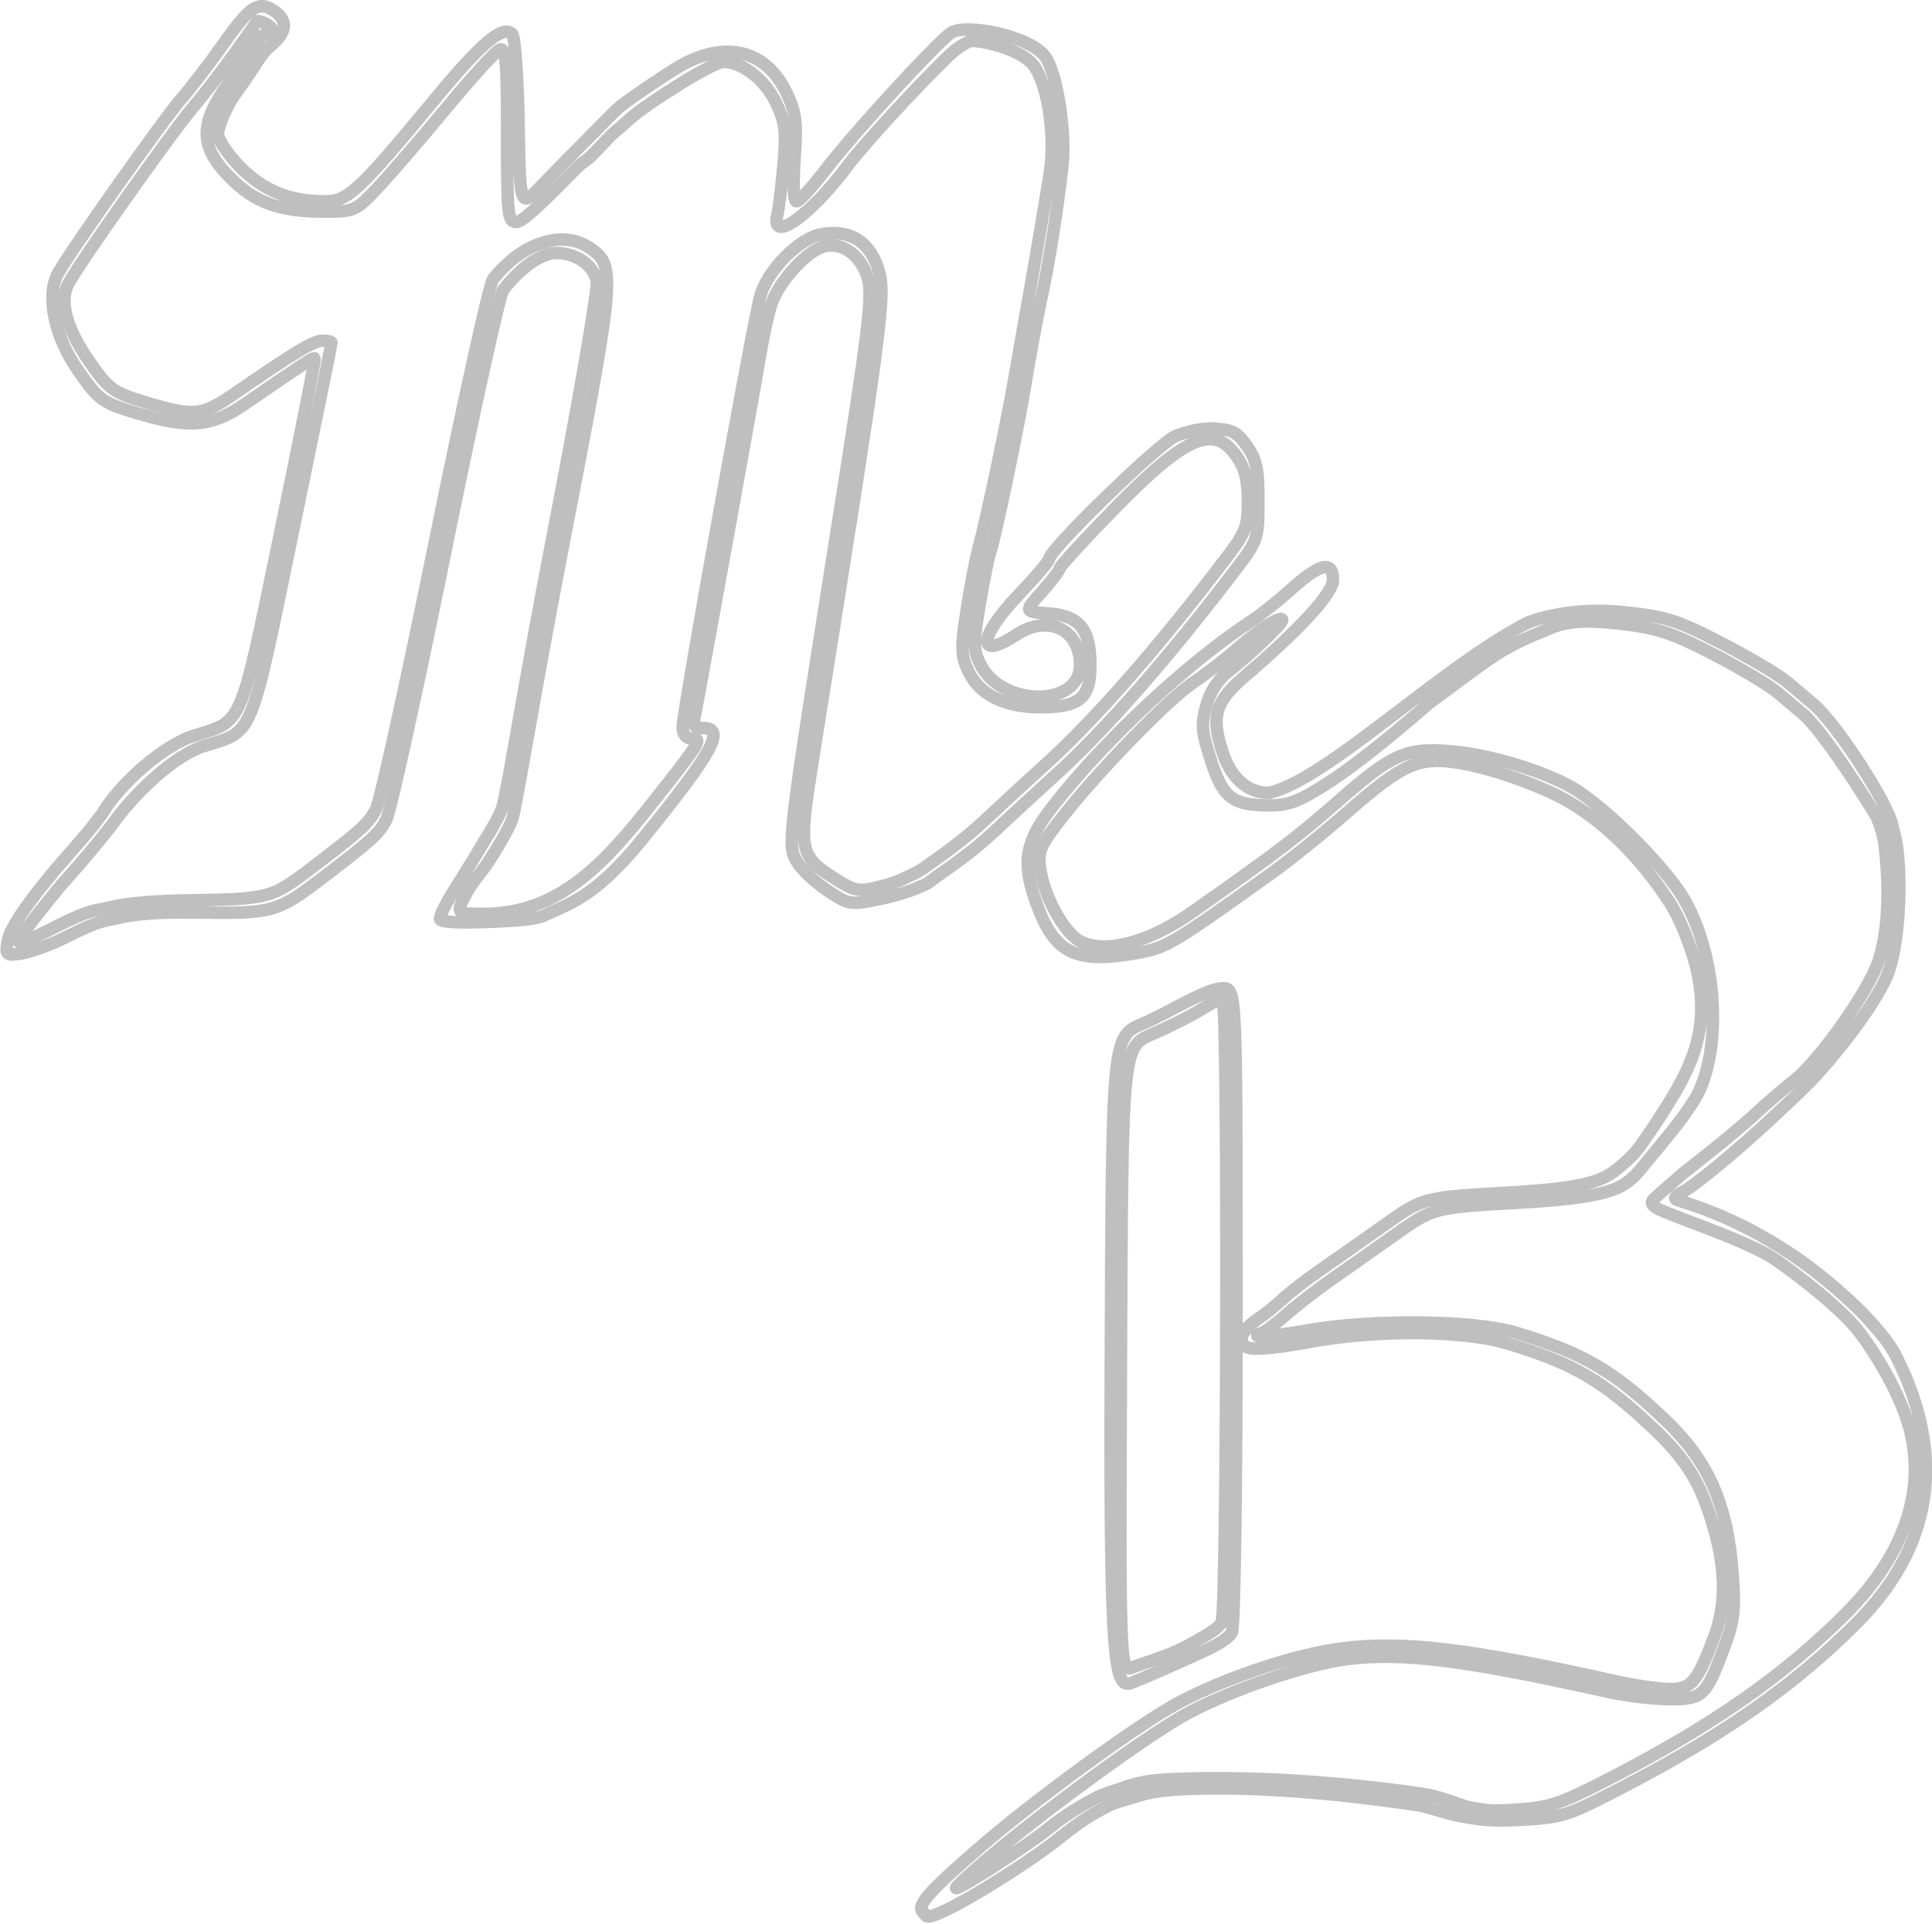 <?xml version="1.0" encoding="UTF-8" standalone="no"?>
<!-- Created with Inkscape (http://www.inkscape.org/) -->

<svg
   width="730.539"
   height="727.6"
   viewBox="0 0 193.288 192.511"
   version="1.1"
   id="svg1"
   inkscape:version="1.3 (0e150ed6c4, 2023-07-21)"
   sodipodi:docname="madbobwatermark.svg"
   xml:space="preserve"
   inkscape:export-filename="madbobwatermark.svg"
   inkscape:export-xdpi="96"
   inkscape:export-ydpi="96"
   xmlns:inkscape="http://www.inkscape.org/namespaces/inkscape"
   xmlns:sodipodi="http://sodipodi.sourceforge.net/DTD/sodipodi-0.dtd"
   xmlns="http://www.w3.org/2000/svg"
   xmlns:svg="http://www.w3.org/2000/svg"><sodipodi:namedview
     id="namedview1"
     pagecolor="#ffffff"
     bordercolor="#111111"
     borderopacity="1"
     inkscape:showpageshadow="0"
     inkscape:pageopacity="0"
     inkscape:pagecheckerboard="1"
     inkscape:deskcolor="#d1d1d1"
     inkscape:document-units="mm"
     inkscape:zoom="0.5"
     inkscape:cx="-239"
     inkscape:cy="247"
     inkscape:window-width="1920"
     inkscape:window-height="1009"
     inkscape:window-x="-8"
     inkscape:window-y="-8"
     inkscape:window-maximized="1"
     inkscape:current-layer="layer1"
     showguides="true" /><defs
     id="defs1"><linearGradient
       id="swatch8"><stop
         style="stop-color:#000000;stop-opacity:1;"
         offset="0"
         id="stop9" /></linearGradient><linearGradient
       id="swatch22"
       inkscape:swatch="solid"><stop
         style="stop-color:#002cc9;stop-opacity:1;"
         offset="0"
         id="stop22" /></linearGradient></defs><g
     inkscape:label="Layer 1"
     inkscape:groupmode="layer"
     id="layer1"
     transform="translate(-13.24,-40.654)"><path
       style="display:inline;fill:none;fill-opacity:0.251;stroke:#000000;stroke-width:1.25;stroke-dasharray:none;stroke-opacity:0.25"
       d="m 14.034,134.712 c 0.282,-1.41 2.615,-4.539 4.864,-7.177 1.809,-2.122 3.042,-3.396 4.509,-5.38 1.885,-3.192 6.275,-6.955 9.177,-7.867 5.031,-1.582 4.599,-0.579 8.644,-20.125 1.994,-9.638 3.568,-17.581 3.497,-17.652 -0.124,-0.124 -1.048,0.48 -7.029,4.597 -3.317,2.284 -5.588,2.458 -10.918,0.839 -3.291,-1 -3.655,-1.265 -5.672,-4.14 -2.419,-3.448 -3.282,-7.525 -2.072,-9.786 1.083,-2.023 10.689,-15.616 12.404,-17.552 0.881,-0.994 2.792,-3.494 4.248,-5.553 2.67,-3.78 3.52,-4.277 5.168,-3.026 1.298,0.985 0.871,2.13 -0.415,3.245 -0.794,0.689 -0.658,0.596 -1.263,1.395 -0.178,0.235 -0.93,1.525 -2.179,3.23 -1.137,1.452 -1.954,3.68 -1.954,4.269 0,0.589 0.988,2.079 2.196,3.311 2.336,2.383 4.975,3.461 8.477,3.461 2.331,0 3.377,-0.972 11.156,-10.376 4.564,-5.517 6.688,-7.292 7.615,-6.365 0.271,0.271 0.557,4.306 0.635,8.966 0.143,8.474 0.143,8.474 2.32,6.187 1.198,-1.258 3.174,-3.271 4.391,-4.475 1.217,-1.203 2.738,-2.845 3.525,-3.487 0.877,-0.716 4.22,-2.96 5.542,-3.773 4.726,-2.882 8.949,-1.935 11.035,2.474 0.946,2.001 1.058,2.919 0.801,6.587 -0.18,2.564 -0.103,4.262 0.193,4.262 0.271,0 1.596,-1.448 2.945,-3.217 2.122,-2.783 8.037,-9.351 11.134,-12.401 0.816,-0.804 0.997,-0.965 1.386,-1.24 1.401,-0.992 8.095,0.324 9.486,2.48 1.142,1.77 2.022,7.481 1.657,10.754 -0.506,4.535 -1.345,9.809 -2.138,13.441 -0.404,1.847 -1.094,5.566 -1.535,8.266 -0.768,4.708 -3.096,15.809 -3.599,17.169 -0.133,0.359 -0.581,2.617 -0.996,5.017 -0.665,3.847 -0.663,4.555 0.014,5.983 2.072,4.366 10.06,4.434 10.015,0.086 -0.037,-3.568 -3.267,-5.043 -6.44,-2.941 -3.924,2.599 -3.762,0.22 0.273,-4.007 1.697,-1.778 3.085,-3.413 3.085,-3.633 0,-0.913 10.988,-11.585 12.639,-12.274 0.986,-0.412 2.69,-0.831 3.841,-0.749 1.742,0.124 2.239,0.269 3.245,1.679 0.997,1.397 1.198,2.329 1.198,5.553 0,3.722 -0.081,3.982 -2.066,6.599 -6.877,9.067 -13.355,16.456 -18.409,21 -1.24,1.115 -3.977,3.635 -6.082,5.601 -2.105,1.966 -4.126,3.329 -5.683,4.431 -0.895,0.692 -0.902,0.695 -2.116,1.198 -0.218,0.09 -1.677,0.634 -3.408,0.991 -3.109,0.642 -3.177,0.631 -5.409,-0.868 -1.243,-0.835 -2.606,-2.135 -3.03,-2.888 -0.944,-1.682 -0.907,-1.989 4.074,-33.431 3.195,-20.166 3.561,-23.185 3.029,-24.96 -0.722,-2.411 -2.791,-3.759 -4.654,-3.032 -1.754,0.684 -4.345,3.66 -4.989,5.731 -0.309,0.994 -0.775,3.087 -1.035,4.649 -0.633,3.805 -6.189,34.492 -6.571,36.291 -0.253,1.191 -0.128,1.421 0.773,1.421 2.325,0 1.035,2.376 -6.007,11.06 -4.432,5.465 -6.984,6.418 -9.548,7.535 -0.542,0.313 -0.91,0.368 -1.709,0.518 -0.797,0.15 -9.041,0.681 -9.041,-0.011 0,-0.917 2.809,-4.982 3.64,-6.469 0.613,-1.07 2,-3.122 2.56,-4.562 0.448,-1.152 2.205,-12.465 4.899,-26.358 2.736,-14.106 4.762,-25.801 4.59,-26.488 -0.404,-1.608 -2.095,-2.755 -4.065,-2.755 -1.478,0 -3.492,1.398 -5.286,3.668 -0.35,0.443 -2.959,12.236 -5.798,26.206 -2.839,13.971 -5.497,26.041 -5.906,26.822 -0.744,1.421 -1.393,2.015 -6.294,5.756 -4.653,3.552 -5.048,3.661 -12.811,3.537 -5.006,-0.08 -6.744,0.354 -7.642,0.528 -1.318,0.341 -1.641,0.077 -5.277,1.922 -1.386,0.703 -3.339,1.432 -4.341,1.62 -1.821,0.342 -1.775,0.131 -1.443,-1.526 z m 4.953,-1.416 c 3.409,-1.73 3.856,-1.51 5.1,-1.822 1.009,-0.253 3.12,-0.657 8.068,-0.734 8.036,-0.126 8.253,-0.184 12.432,-3.374 4.868,-3.715 5.525,-4.316 6.268,-5.736 0.409,-0.781 3.067,-12.851 5.906,-26.822 2.839,-13.971 5.449,-25.763 5.798,-26.206 2.944,-3.726 7.052,-5.021 9.777,-3.08 2.562,1.824 2.482,2.671 -2.876,30.337 -2.735,14.122 -4.593,25.66 -4.973,26.759 -0.385,1.115 -1.903,3.559 -2.563,4.548 -0.417,0.625 -1.484,1.819 -2.058,2.921 -1.045,2.004 -1.045,2.004 2.016,2.004 8.666,-0.127 13.369,-6.997 19.152,-14.32 2.288,-3.009 2.381,-3.244 1.276,-3.244 -0.441,0 -0.775,-0.464 -0.775,-1.078 0,-1.572 7.151,-41.216 7.82,-43.35 0.794,-2.534 3.872,-5.6 6.028,-6.005 2.902,-0.544 4.971,0.781 5.792,3.71 0.714,2.549 0.267,5.853 -6.575,48.631 -1.523,9.523 -1.462,9.838 2.378,12.262 1.793,1.132 2.202,1.198 4.249,0.688 1.246,-0.31 1.854,-0.55 2.523,-0.867 1.316,-0.622 1.409,-0.656 2.114,-1.159 0.916,-0.652 3.578,-2.465 5.683,-4.431 2.105,-1.966 4.841,-4.486 6.082,-5.601 5.054,-4.543 11.532,-11.932 18.409,-21 1.843,-2.43 2.065,-3.034 2.05,-5.586 -0.012,-2.135 -0.316,-3.283 -1.198,-4.52 -2.248,-3.157 -5.109,-1.892 -12.219,5.402 -2.982,3.059 -5.423,5.719 -5.423,5.91 0,0.191 -0.801,1.245 -1.779,2.341 -1.779,1.994 -1.779,1.994 0.588,2.155 3.158,0.214 4.25,1.52 4.273,5.105 0.022,3.366 -1.054,4.291 -4.988,4.291 -3.574,0 -6.099,-1.247 -7.193,-3.553 -0.768,-1.619 -0.794,-2.305 -0.228,-5.983 0.352,-2.285 0.853,-4.968 1.113,-5.962 1.135,-4.341 3.077,-13.671 4.076,-19.588 1.004,-5.942 1.131,-6.065 3.125,-18.124 0.669,-4.048 -0.215,-9.267 -1.628,-11.063 -1.223,-1.554 -5.167,-2.521 -6.357,-2.379 -1.024,0.483 -1.808,1.177 -2.14,1.501 -3.264,3.174 -8.534,8.911 -10.02,10.908 -3.745,5.032 -7.765,7.887 -7.091,5.037 0.151,-0.639 0.432,-2.918 0.624,-5.063 0.3,-3.351 0.196,-4.225 -0.736,-6.199 -1.095,-2.32 -3.38,-4.107 -5.25,-4.107 -1.116,0 -7.317,3.974 -9.041,5.404 -0.644,0.534 -1.234,1.102 -1.82,1.585 -0.574,0.472 -0.53,0.512 -0.987,0.966 -0.255,0.253 -0.635,0.678 -1.292,1.344 -0.583,0.591 -0.961,0.757 -1.291,1.047 -0.603,0.529 -5.386,5.669 -6.273,5.669 -0.897,0 -0.959,-0.569 -0.959,-8.766 0,-7.365 -0.117,-8.721 -0.734,-8.484 -0.404,0.155 -2.787,2.763 -5.295,5.795 -2.508,3.032 -5.597,6.618 -6.863,7.968 -2.245,2.393 -2.379,2.455 -5.364,2.455 -4.535,0 -6.996,-0.895 -9.51,-3.461 -3.007,-3.068 -3.037,-5.25 -0.129,-9.395 1.137,-1.62 2.065,-3.151 2.263,-3.37 0.392,-0.435 0.59,-0.768 1.115,-1.35 1.127,-0.603 1.194,-0.767 0.478,-1.168 -0.458,-0.256 -0.893,-0.387 -0.965,-0.29 -0.073,0.097 -1.082,1.524 -2.243,3.171 -1.161,1.647 -3.047,4.098 -4.192,5.446 -2.16,2.543 -11.315,15.491 -12.44,17.592 -0.961,1.795 -0.223,4.524 2.131,7.879 1.924,2.744 2.324,3.031 5.59,4.023 4.776,1.451 5.649,1.367 8.852,-0.846 5.978,-4.131 7.948,-5.318 8.828,-5.318 0.504,0 0.916,0.087 0.916,0.193 0,0.106 -1.748,8.649 -3.885,18.985 -4.333,20.961 -3.852,19.805 -8.905,21.394 -2.902,0.913 -6.85,4.581 -9.177,7.867 -1.47,1.89 -2.97,3.673 -4.509,5.38 -0.919,0.973 -4.263,5.209 -4.713,5.971 -0.448,0.759 0.323,0.505 3.769,-1.244 z"
       id="path42"
       sodipodi:nodetypes="cscsssssssscssscscssssssssssssssccscssccscssscscsscssssssscsssscsscsccsssssccssccssssssccsssssssssscsscssccscssscccsssssssccssscssssssssssssscscsccsscccssscccsss" /><path
       style="display:inline;fill:none;fill-opacity:1;stroke:#000000;stroke-width:1.25;stroke-dasharray:none;stroke-opacity:0.253"
       d="m 105.546,231.933 c -0.631,-0.652 0.903,-2.262 5.647,-6.369 5.65,-4.893 15.93,-12.385 19.912,-14.513 4.82,-2.576 11.859,-4.907 16.527,-5.475 6.132,-0.746 12.603,0.036 27.18,3.284 1.957,0.436 4.41,0.797 5.452,0.801 2.197,0.009 2.778,-0.673 4.491,-5.279 1.277,-3.433 1.151,-7.147 -0.405,-11.991 -1.169,-3.64 -2.571,-5.825 -5.569,-8.68 -5.174,-4.928 -8.18,-6.678 -14.895,-8.675 -4.167,-1.239 -12.623,-1.332 -18.998,-0.21 -6.098,1.073 -7.43,1.044 -7.43,-0.164 0,-0.527 0.625,-1.368 1.389,-1.868 0.764,-0.501 1.965,-1.452 2.668,-2.113 0.703,-0.662 2.422,-1.993 3.82,-2.959 1.398,-0.966 4.286,-2.994 6.418,-4.506 3.877,-2.75 3.877,-2.75 12.577,-3.244 8.782,-0.499 9.621,-1.447 11.244,-2.802 1.152,-0.962 1.631,-1.599 2.847,-3.419 3.713,-5.555 6.144,-9.596 4.51,-16.331 -0.497,-2.05 -1.64,-4.884 -2.538,-6.299 -2.714,-4.184 -6.151,-7.912 -10.409,-10.362 -2.166,-1.247 -7.435,-3.359 -11.455,-3.869 -3.478,-0.441 -5.17,0.365 -10.398,4.951 -2.376,2.084 -5.806,4.851 -7.623,6.149 -10.399,7.428 -10.593,7.54 -13.934,8.094 -5.878,0.974 -7.91,-0.118 -9.709,-5.217 -1.425,-4.039 -1.053,-6.026 1.809,-9.67 5.219,-6.644 13.416,-14.268 19.897,-18.506 0.855,-0.559 2.636,-1.988 3.958,-3.176 2.798,-2.514 4.077,-2.778 4.077,-0.84 0,1.32 -3.238,4.87 -8.694,9.532 -3.068,2.621 -3.559,4.008 -2.367,7.691 0.988,3.052 2.984,4.2 4.77,4.061 5.829,-1.433 17.05,-12.521 25.757,-17.003 0,0 3.911,-1.648 9.534,-1.057 4.355,0.458 5.383,0.781 9.901,3.117 2.773,1.433 5.756,3.212 6.63,3.952 0.873,0.741 2.021,1.714 2.55,2.163 1.982,1.683 5.898,7.626 7.127,10.242 0.563,1.149 0.564,1.119 1.01,2.917 0.675,2.723 0.633,9.851 -0.603,13.492 -1.044,3.074 -5.565,8.722 -7.894,11.112 -1.303,1.336 -3.294,3.158 -4.043,3.857 -3.235,3.017 -7.436,6.49 -8.61,7.116 -0.938,0.501 -1.07,0.737 -0.508,0.906 5.708,1.716 11.081,4.728 15.84,8.879 1.505,1.313 2.709,2.495 3.089,2.937 0.851,0.988 2.032,2.152 2.895,3.873 4.977,9.919 3.626,18.924 -3.988,26.581 -6.157,6.193 -13.223,11.152 -23.427,16.445 -5.671,2.941 -5.985,3.039 -10.585,3.276 -3.138,0.162 -4.123,-0.157 -5.311,-0.326 -1.154,-0.164 -2.829,-0.743 -4.261,-1.11 -1.728,-0.246 -11.066,-1.698 -19.738,-1.723 -6.944,-0.02 -7.649,0.496 -9.799,1.12 -1.262,0.366 -1.519,0.466 -2.739,1.142 -0.871,0.483 -2.075,1.221 -3.923,2.713 -3.308,2.671 -12.712,8.544 -13.32,7.773 z m 12.657,-8.369 c 1.848,-1.492 3.337,-2.28 4.054,-2.681 1.17,-0.654 1.444,-0.711 2.739,-1.143 2.159,-0.721 2.684,-1.175 10.684,-1.154 9.537,0.025 19.401,1.422 20.755,1.725 1.589,0.356 3.163,1.099 4.116,1.248 1.53,0.239 1.726,0.345 4.292,0.177 3.493,-0.229 4.441,-0.549 9.715,-3.275 10.169,-5.257 17.257,-10.23 23.427,-16.435 5.703,-5.736 7.917,-12.132 6.336,-18.305 -0.93,-3.63 -3.58,-7.826 -4.951,-9.63 -0.858,-1.13 -1.876,-2.111 -3.381,-3.424 -1.505,-1.313 -3.913,-3.165 -5.35,-4.115 -2.469,-1.632 -9.201,-3.924 -10.366,-4.449 -0.518,-0.233 -2.318,-0.764 -1.6,-1.445 0.928,-0.881 1.4,-1.221 2.111,-1.876 1.217,-1.123 5.369,-4.144 8.484,-7.049 0.749,-0.699 2.333,-2.054 3.518,-3.011 2.575,-2.079 7.378,-8.883 8.384,-11.876 1.24,-3.691 0.968,-8.764 0.625,-11.545 -0.163,-1.319 -0.503,-2.139 -0.802,-2.912 -0.799,-1.37 -5.34,-8.559 -7.322,-10.242 -0.529,-0.449 -1.676,-1.423 -2.55,-2.163 -0.873,-0.741 -3.79,-2.484 -6.481,-3.875 -4.177,-2.159 -5.552,-2.606 -9.393,-3.058 -5.144,-0.604 -6.25,0.209 -8.106,0.964 -4.002,1.628 -5.134,2.776 -10.858,6.954 -2.225,1.915 -6.47,5.578 -10.02,7.914 -2.971,1.921 -4.073,2.358 -5.948,2.358 -3.762,0 -4.704,-0.714 -5.924,-4.49 -0.936,-2.898 -0.997,-3.612 -0.466,-5.506 0.387,-1.382 1.189,-2.621 2.198,-3.396 2.099,-1.612 5.401,-4.755 5.401,-5.141 0,-0.553 -2.245,0.867 -4.516,2.856 -1.226,1.074 -3.178,2.582 -4.338,3.352 -2.484,1.649 -9.325,8.658 -13.022,13.343 -2.348,2.974 -2.582,3.499 -2.35,5.263 0.372,2.837 2.445,6.566 4.092,7.363 2.509,1.213 6.813,0.066 11.123,-2.966 8.551,-6.014 10.498,-7.494 14.602,-11.093 5.478,-4.806 6.819,-5.39 11.435,-4.985 4.644,0.408 10.316,2.488 12.451,3.898 3.99,2.634 8.92,8.023 10.409,10.366 3.363,5.295 4.227,14.277 1.884,19.597 -0.554,1.258 -1.964,3.152 -3.592,5.123 -1.389,1.681 -2.593,3.175 -2.847,3.419 -1.429,1.369 -2.725,2.245 -11.507,2.744 -8.7,0.495 -8.7,0.495 -12.577,3.244 -2.132,1.512 -5.02,3.547 -6.418,4.521 -1.398,0.974 -3.453,2.575 -4.568,3.557 -1.115,0.982 -2.239,1.786 -2.499,1.786 -0.259,0 -0.356,0.116 -0.215,0.257 0.141,0.141 2.295,-0.108 4.786,-0.555 6.555,-1.175 16.8,-1.074 21.046,0.207 6.766,2.042 9.732,3.772 14.895,8.689 4.415,4.205 6.289,8.503 6.797,15.588 0.248,3.464 0.119,4.586 -0.822,7.115 -1.859,5 -2.163,5.291 -5.508,5.279 -1.601,-0.007 -4.397,-0.342 -6.214,-0.747 -14.116,-3.148 -20.508,-3.956 -25.916,-3.278 -4.165,0.522 -11.467,2.991 -16.012,5.413 -4.877,2.599 -19.23,13.358 -23.124,17.333 -1.175,1.199 6.589,-3.721 9.204,-5.833 z m 6.165,-46.531 c 0.131,-32.637 0.131,-32.637 3.18,-33.942 2.659,-1.138 6.412,-3.551 8.004,-3.553 1.398,-8.8e-4 1.398,-8.8e-4 1.398,31.795 0,18.913 -0.194,32.159 -0.479,32.691 -0.263,0.492 -1.384,1.204 -2.795,1.85 -2.92,1.335 -3.928,1.77 -6.268,2.782 -2.438,0.758 -3.185,4.391 -3.041,-31.622 z m 8.35,27.926 c 1.359,-0.757 2.433,-1.403 2.737,-1.952 0.568,-1.024 0.666,-62.456 0.098,-62.453 -0.21,7e-4 -1.182,0.507 -2.16,1.125 -0.978,0.618 -3.151,1.71 -4.828,2.428 -3.049,1.305 -3.049,1.305 -3.18,32.687 -0.131,31.381 -0.131,31.381 1.372,30.604 3.466,-1.172 4.124,-1.414 5.961,-2.439 z"
       id="path43"
       sodipodi:nodetypes="csscscssssssssssssssssssccscscssccssssscssscscsscsscscssssccssssssssssscsssssssscssscscsssscssccsscssssssssssssccsssccscssssccssscssscssccss" /></g></svg>
